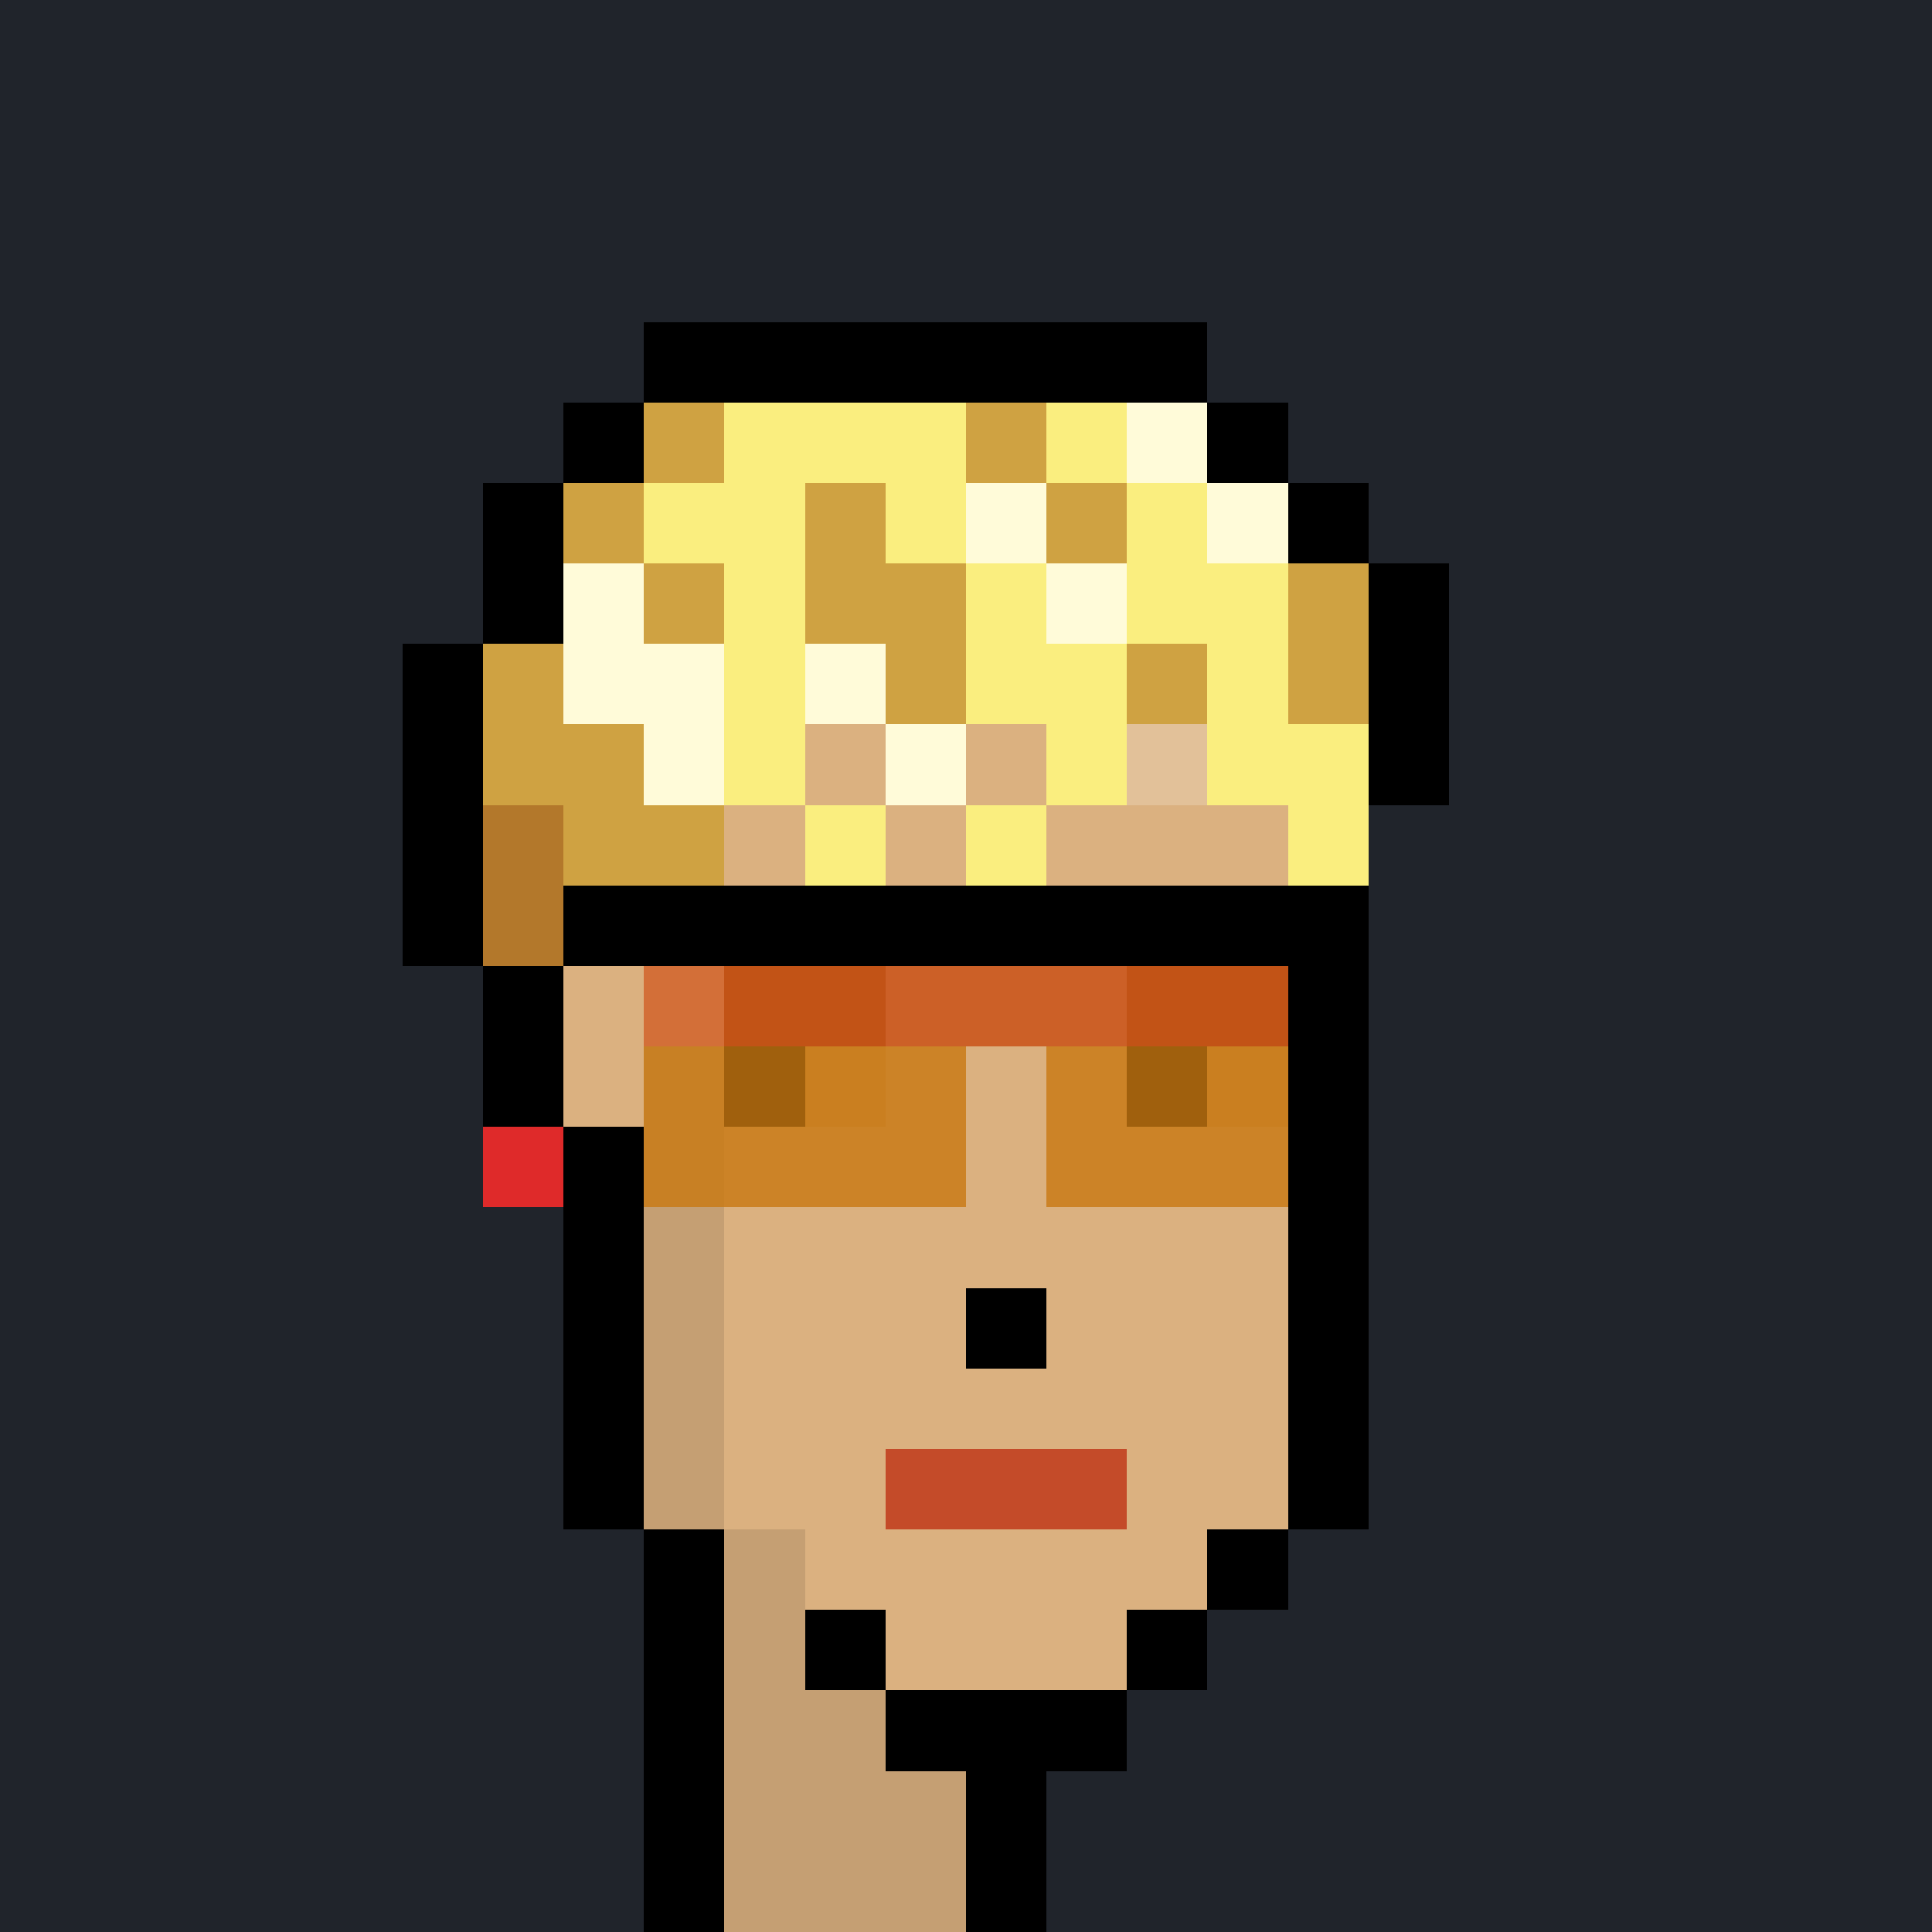 <svg shape-rendering="crispEdges" width="24" height="24" viewBox="0 0 24 24" xmlns="http://www.w3.org/2000/svg"><rect x="0" y="0" width="24" height="24" fill="#333333" stroke="none"/><path d="M0 0v1h24v-1" fill="#20242bff"/><path d="M0 1v1h24v-1" fill="#20242bff"/><path d="M0 2v1h24v-1" fill="#20242bff"/><path d="M0 3v1h24v-1" fill="#20242bff"/><path d="M0 4v1h8v-1" fill="#20242bff"/><path d="M8 4v1h7v-1" fill="#000000ff"/><path d="M15 4v1h9v-1" fill="#20242bff"/><path d="M0 5v1h7v-1" fill="#20242bff"/><path d="M7 5v1h1v-1" fill="#000000ff"/><path d="M8 5v1h1v-1" fill="#cfa242ff"/><path d="M9 5v1h3v-1" fill="#faee7fff"/><path d="M12 5v1h1v-1" fill="#cfa242ff"/><path d="M13 5v1h1v-1" fill="#faee7fff"/><path d="M14 5v1h1v-1" fill="#fffbd9ff"/><path d="M15 5v1h1v-1" fill="#000000ff"/><path d="M16 5v1h8v-1" fill="#20242bff"/><path d="M0 6v1h6v-1" fill="#20242bff"/><path d="M6 6v1h1v-1" fill="#000000ff"/><path d="M7 6v1h1v-1" fill="#cfa242ff"/><path d="M8 6v1h2v-1" fill="#faee7fff"/><path d="M10 6v1h1v-1" fill="#cfa242ff"/><path d="M11 6v1h1v-1" fill="#faee7fff"/><path d="M12 6v1h1v-1" fill="#fffbd9ff"/><path d="M13 6v1h1v-1" fill="#cfa242ff"/><path d="M14 6v1h1v-1" fill="#faee7fff"/><path d="M15 6v1h1v-1" fill="#fffbd9ff"/><path d="M16 6v1h1v-1" fill="#000000ff"/><path d="M17 6v1h7v-1" fill="#20242bff"/><path d="M0 7v1h6v-1" fill="#20242bff"/><path d="M6 7v1h1v-1" fill="#000000ff"/><path d="M7 7v1h1v-1" fill="#fffbd9ff"/><path d="M8 7v1h1v-1" fill="#cfa242ff"/><path d="M9 7v1h1v-1" fill="#faee7fff"/><path d="M10 7v1h2v-1" fill="#cfa242ff"/><path d="M12 7v1h1v-1" fill="#faee7fff"/><path d="M13 7v1h1v-1" fill="#fffbd9ff"/><path d="M14 7v1h2v-1" fill="#faee7fff"/><path d="M16 7v1h1v-1" fill="#cfa242ff"/><path d="M17 7v1h1v-1" fill="#000000ff"/><path d="M18 7v1h6v-1" fill="#20242bff"/><path d="M0 8v1h5v-1" fill="#20242bff"/><path d="M5 8v1h1v-1" fill="#000000ff"/><path d="M6 8v1h1v-1" fill="#cfa242ff"/><path d="M7 8v1h2v-1" fill="#fffbd9ff"/><path d="M9 8v1h1v-1" fill="#faee7fff"/><path d="M10 8v1h1v-1" fill="#fffbd9ff"/><path d="M11 8v1h1v-1" fill="#cfa242ff"/><path d="M12 8v1h2v-1" fill="#faee7fff"/><path d="M14 8v1h1v-1" fill="#cfa242ff"/><path d="M15 8v1h1v-1" fill="#faee7fff"/><path d="M16 8v1h1v-1" fill="#cfa242ff"/><path d="M17 8v1h1v-1" fill="#000000ff"/><path d="M18 8v1h6v-1" fill="#20242bff"/><path d="M0 9v1h5v-1" fill="#20242bff"/><path d="M5 9v1h1v-1" fill="#000000ff"/><path d="M6 9v1h2v-1" fill="#cfa242ff"/><path d="M8 9v1h1v-1" fill="#fffbd9ff"/><path d="M9 9v1h1v-1" fill="#faee7fff"/><path d="M10 9v1h1v-1" fill="#dbb180ff"/><path d="M11 9v1h1v-1" fill="#fffbd9ff"/><path d="M12 9v1h1v-1" fill="#dbb180ff"/><path d="M13 9v1h1v-1" fill="#faee7fff"/><path d="M14 9v1h1v-1" fill="#e2c199ff"/><path d="M15 9v1h2v-1" fill="#faee7fff"/><path d="M17 9v1h1v-1" fill="#000000ff"/><path d="M18 9v1h6v-1" fill="#20242bff"/><path d="M0 10v1h5v-1" fill="#20242bff"/><path d="M5 10v1h1v-1" fill="#000000ff"/><path d="M6 10v1h1v-1" fill="#b3782bff"/><path d="M7 10v1h2v-1" fill="#cfa242ff"/><path d="M9 10v1h1v-1" fill="#dbb180ff"/><path d="M10 10v1h1v-1" fill="#faee7fff"/><path d="M11 10v1h1v-1" fill="#dbb180ff"/><path d="M12 10v1h1v-1" fill="#faee7fff"/><path d="M13 10v1h3v-1" fill="#dbb180ff"/><path d="M16 10v1h1v-1" fill="#faee7fff"/><path d="M17 10v1h7v-1" fill="#20242bff"/><path d="M0 11v1h5v-1" fill="#20242bff"/><path d="M5 11v1h1v-1" fill="#000000ff"/><path d="M6 11v1h1v-1" fill="#b3782bff"/><path d="M7 11v1h10v-1" fill="#000000ff"/><path d="M17 11v1h7v-1" fill="#20242bff"/><path d="M0 12v1h6v-1" fill="#20242bff"/><path d="M6 12v1h1v-1" fill="#000000ff"/><path d="M7 12v1h1v-1" fill="#dbb180ff"/><path d="M8 12v1h1v-1" fill="#d36f38cc"/><path d="M9 12v1h2v-1" fill="#c25316cc"/><path d="M11 12v1h3v-1" fill="#cc6027cc"/><path d="M14 12v1h2v-1" fill="#c25316cc"/><path d="M16 12v1h1v-1" fill="#000000ff"/><path d="M17 12v1h7v-1" fill="#20242bff"/><path d="M0 13v1h6v-1" fill="#20242bff"/><path d="M6 13v1h1v-1" fill="#000000ff"/><path d="M7 13v1h1v-1" fill="#dbb180ff"/><path d="M8 13v1h1v-1" fill="#c88024cc"/><path d="M9 13v1h1v-1" fill="#a0600dcc"/><path d="M10 13v1h1v-1" fill="#ca7f20cc"/><path d="M11 13v1h1v-1" fill="#cc8327cc"/><path d="M12 13v1h1v-1" fill="#dbb180ff"/><path d="M13 13v1h1v-1" fill="#cc8327cc"/><path d="M14 13v1h1v-1" fill="#a0600dcc"/><path d="M15 13v1h1v-1" fill="#ca7f20cc"/><path d="M16 13v1h1v-1" fill="#000000ff"/><path d="M17 13v1h7v-1" fill="#20242bff"/><path d="M0 14v1h6v-1" fill="#20242bff"/><path d="M6 14v1h1v-1" fill="#df2a2aff"/><path d="M7 14v1h1v-1" fill="#000000ff"/><path d="M8 14v1h1v-1" fill="#c88024cc"/><path d="M9 14v1h3v-1" fill="#cc8327cc"/><path d="M12 14v1h1v-1" fill="#dbb180ff"/><path d="M13 14v1h3v-1" fill="#cc8327cc"/><path d="M16 14v1h1v-1" fill="#000000ff"/><path d="M17 14v1h7v-1" fill="#20242bff"/><path d="M0 15v1h7v-1" fill="#20242bff"/><path d="M7 15v1h1v-1" fill="#000000ff"/><path d="M8 15v1h1v-1" fill="#c59f73ff"/><path d="M9 15v1h7v-1" fill="#dbb180ff"/><path d="M16 15v1h1v-1" fill="#000000ff"/><path d="M17 15v1h7v-1" fill="#20242bff"/><path d="M0 16v1h7v-1" fill="#20242bff"/><path d="M7 16v1h1v-1" fill="#000000ff"/><path d="M8 16v1h1v-1" fill="#c59f73ff"/><path d="M9 16v1h3v-1" fill="#dbb180ff"/><path d="M12 16v1h1v-1" fill="#000000ff"/><path d="M13 16v1h3v-1" fill="#dbb180ff"/><path d="M16 16v1h1v-1" fill="#000000ff"/><path d="M17 16v1h7v-1" fill="#20242bff"/><path d="M0 17v1h7v-1" fill="#20242bff"/><path d="M7 17v1h1v-1" fill="#000000ff"/><path d="M8 17v1h1v-1" fill="#c59f73ff"/><path d="M9 17v1h7v-1" fill="#dbb180ff"/><path d="M16 17v1h1v-1" fill="#000000ff"/><path d="M17 17v1h7v-1" fill="#20242bff"/><path d="M0 18v1h7v-1" fill="#20242bff"/><path d="M7 18v1h1v-1" fill="#000000ff"/><path d="M8 18v1h1v-1" fill="#c59f73ff"/><path d="M9 18v1h2v-1" fill="#dbb180ff"/><path d="M11 18v1h3v-1" fill="#c44b29ff"/><path d="M14 18v1h2v-1" fill="#dbb180ff"/><path d="M16 18v1h1v-1" fill="#000000ff"/><path d="M17 18v1h7v-1" fill="#20242bff"/><path d="M0 19v1h8v-1" fill="#20242bff"/><path d="M8 19v1h1v-1" fill="#000000ff"/><path d="M9 19v1h1v-1" fill="#c59f73ff"/><path d="M10 19v1h5v-1" fill="#dbb180ff"/><path d="M15 19v1h1v-1" fill="#000000ff"/><path d="M16 19v1h8v-1" fill="#20242bff"/><path d="M0 20v1h8v-1" fill="#20242bff"/><path d="M8 20v1h1v-1" fill="#000000ff"/><path d="M9 20v1h1v-1" fill="#c59f73ff"/><path d="M10 20v1h1v-1" fill="#000000ff"/><path d="M11 20v1h3v-1" fill="#dbb180ff"/><path d="M14 20v1h1v-1" fill="#000000ff"/><path d="M15 20v1h9v-1" fill="#20242bff"/><path d="M0 21v1h8v-1" fill="#20242bff"/><path d="M8 21v1h1v-1" fill="#000000ff"/><path d="M9 21v1h2v-1" fill="#c59f73ff"/><path d="M11 21v1h3v-1" fill="#000000ff"/><path d="M14 21v1h10v-1" fill="#20242bff"/><path d="M0 22v1h8v-1" fill="#20242bff"/><path d="M8 22v1h1v-1" fill="#000000ff"/><path d="M9 22v1h3v-1" fill="#c59f73ff"/><path d="M12 22v1h1v-1" fill="#000000ff"/><path d="M13 22v1h11v-1" fill="#20242bff"/><path d="M0 23v1h8v-1" fill="#20242bff"/><path d="M8 23v1h1v-1" fill="#000000ff"/><path d="M9 23v1h3v-1" fill="#c59f73ff"/><path d="M12 23v1h1v-1" fill="#000000ff"/><path d="M13 23v1h11v-1" fill="#20242bff"/></svg>